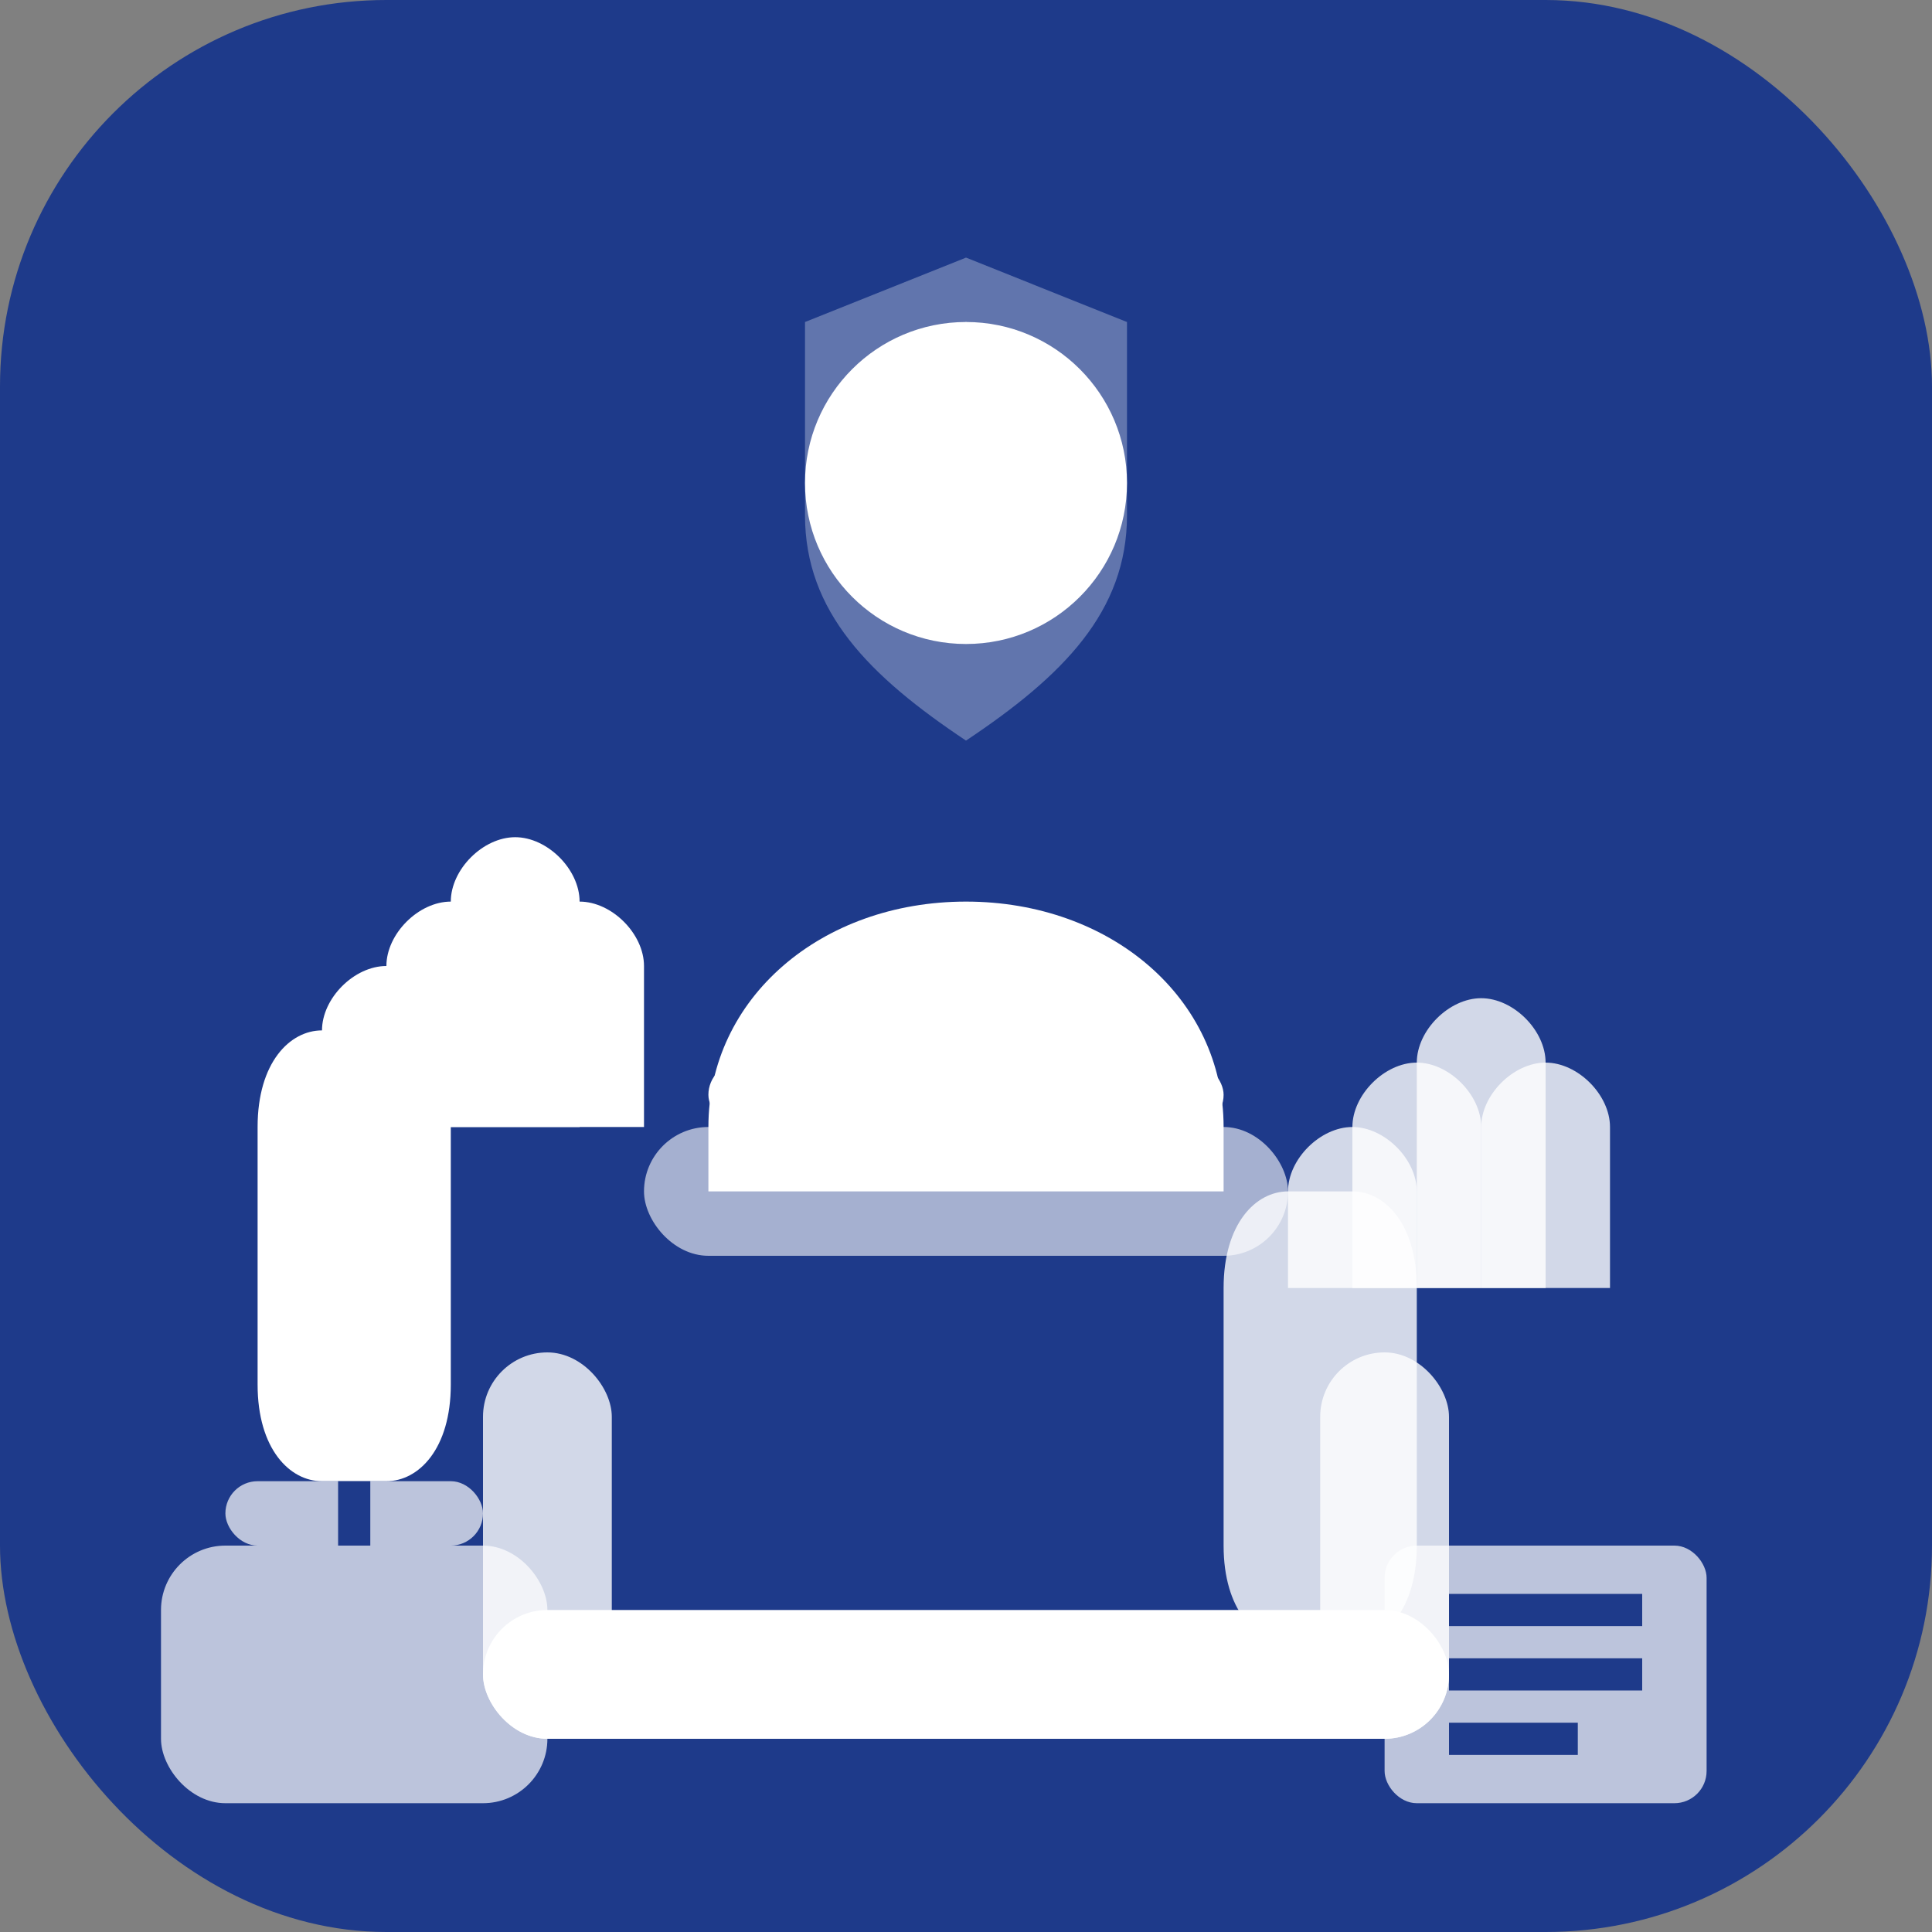 <svg width="60" height="60" viewBox="0 0 60 60" fill="none" xmlns="http://www.w3.org/2000/svg">
    <rect x="0" y="0" width="60" height="60" fill="#808080" stroke="none"/>
    <rect width="60" height="60" rx="12" fill="#1e3a8a"/>
    
    <!-- Helping hands -->
    <g transform="translate(8,15)">
        <!-- First hand -->
        <path d="M0 20c0-2 1-3 2-3h2c1 0 2 1 2 3v8c0 2-1 3-2 3H2c-1 0-2-1-2-3v-8z" fill="white"/>
        <path d="M2 17c0-1 1-2 2-2s2 1 2 2v3H2v-3z" fill="white"/>
        <path d="M4 15c0-1 1-2 2-2s2 1 2 2v5H4v-5z" fill="white"/>
        <path d="M6 13c0-1 1-2 2-2s2 1 2 2v7H6v-7z" fill="white"/>
        <path d="M8 15c0-1 1-2 2-2s2 1 2 2v5H8v-5z" fill="white"/>
        
        <!-- Second hand (supporting) -->
        <path d="M30 25c0-2 1-3 2-3h2c1 0 2 1 2 3v8c0 2-1 3-2 3h-2c-1 0-2-1-2-3v-8z" fill="rgba(255,255,255,0.8)"/>
        <path d="M32 22c0-1 1-2 2-2s2 1 2 2v3h-4v-3z" fill="rgba(255,255,255,0.8)"/>
        <path d="M34 20c0-1 1-2 2-2s2 1 2 2v5h-4v-5z" fill="rgba(255,255,255,0.8)"/>
        <path d="M36 18c0-1 1-2 2-2s2 1 2 2v7h-4v-7z" fill="rgba(255,255,255,0.8)"/>
        <path d="M38 20c0-1 1-2 2-2s2 1 2 2v5h-4v-5z" fill="rgba(255,255,255,0.8)"/>
    </g>
    
    <!-- Support bridge/connection -->
    <rect x="20" y="35" width="20" height="4" rx="2" fill="rgba(255,255,255,0.6)"/>
    <rect x="22" y="33" width="16" height="2" rx="1" fill="white"/>
    
    <!-- Person being supported -->
    <circle cx="30" cy="15" r="5" fill="white"/>
    <path d="M22 35c0-4 3.5-7 8-7s8 3 8 7v2H22v-2z" fill="white"/>
    
    <!-- Support structure -->
    <rect x="15" y="42" width="4" height="12" rx="2" fill="rgba(255,255,255,0.8)"/>
    <rect x="41" y="42" width="4" height="12" rx="2" fill="rgba(255,255,255,0.8)"/>
    <rect x="15" y="50" width="30" height="4" rx="2" fill="white"/>
    
    <!-- Professional briefcase -->
    <rect x="5" y="48" width="12" height="8" rx="2" fill="rgba(255,255,255,0.7)"/>
    <rect x="7" y="46" width="8" height="2" rx="1" fill="rgba(255,255,255,0.7)"/>
    <line x1="11" y1="46" x2="11" y2="48" stroke="#1e3a8a" stroke-width="1"/>
    
    <!-- Legal/official documents -->
    <rect x="43" y="48" width="10" height="8" rx="1" fill="rgba(255,255,255,0.7)"/>
    <line x1="45" y1="50" x2="51" y2="50" stroke="#1e3a8a" stroke-width="1"/>
    <line x1="45" y1="52" x2="51" y2="52" stroke="#1e3a8a" stroke-width="1"/>
    <line x1="45" y1="54" x2="49" y2="54" stroke="#1e3a8a" stroke-width="1"/>
    
    <!-- Shield (protection/security) -->
    <path d="M30 8L35 10v6c0 3-2 5-5 7-3-2-5-4-5-7v-6l5-2z" fill="rgba(255,255,255,0.3)"/>
    <path d="M30 10L33 11v4c0 2-1 3-3 4-2-1-3-2-3-4v-4l3-1z" fill="rgba(255,255,255,0.5)"/>
</svg>
